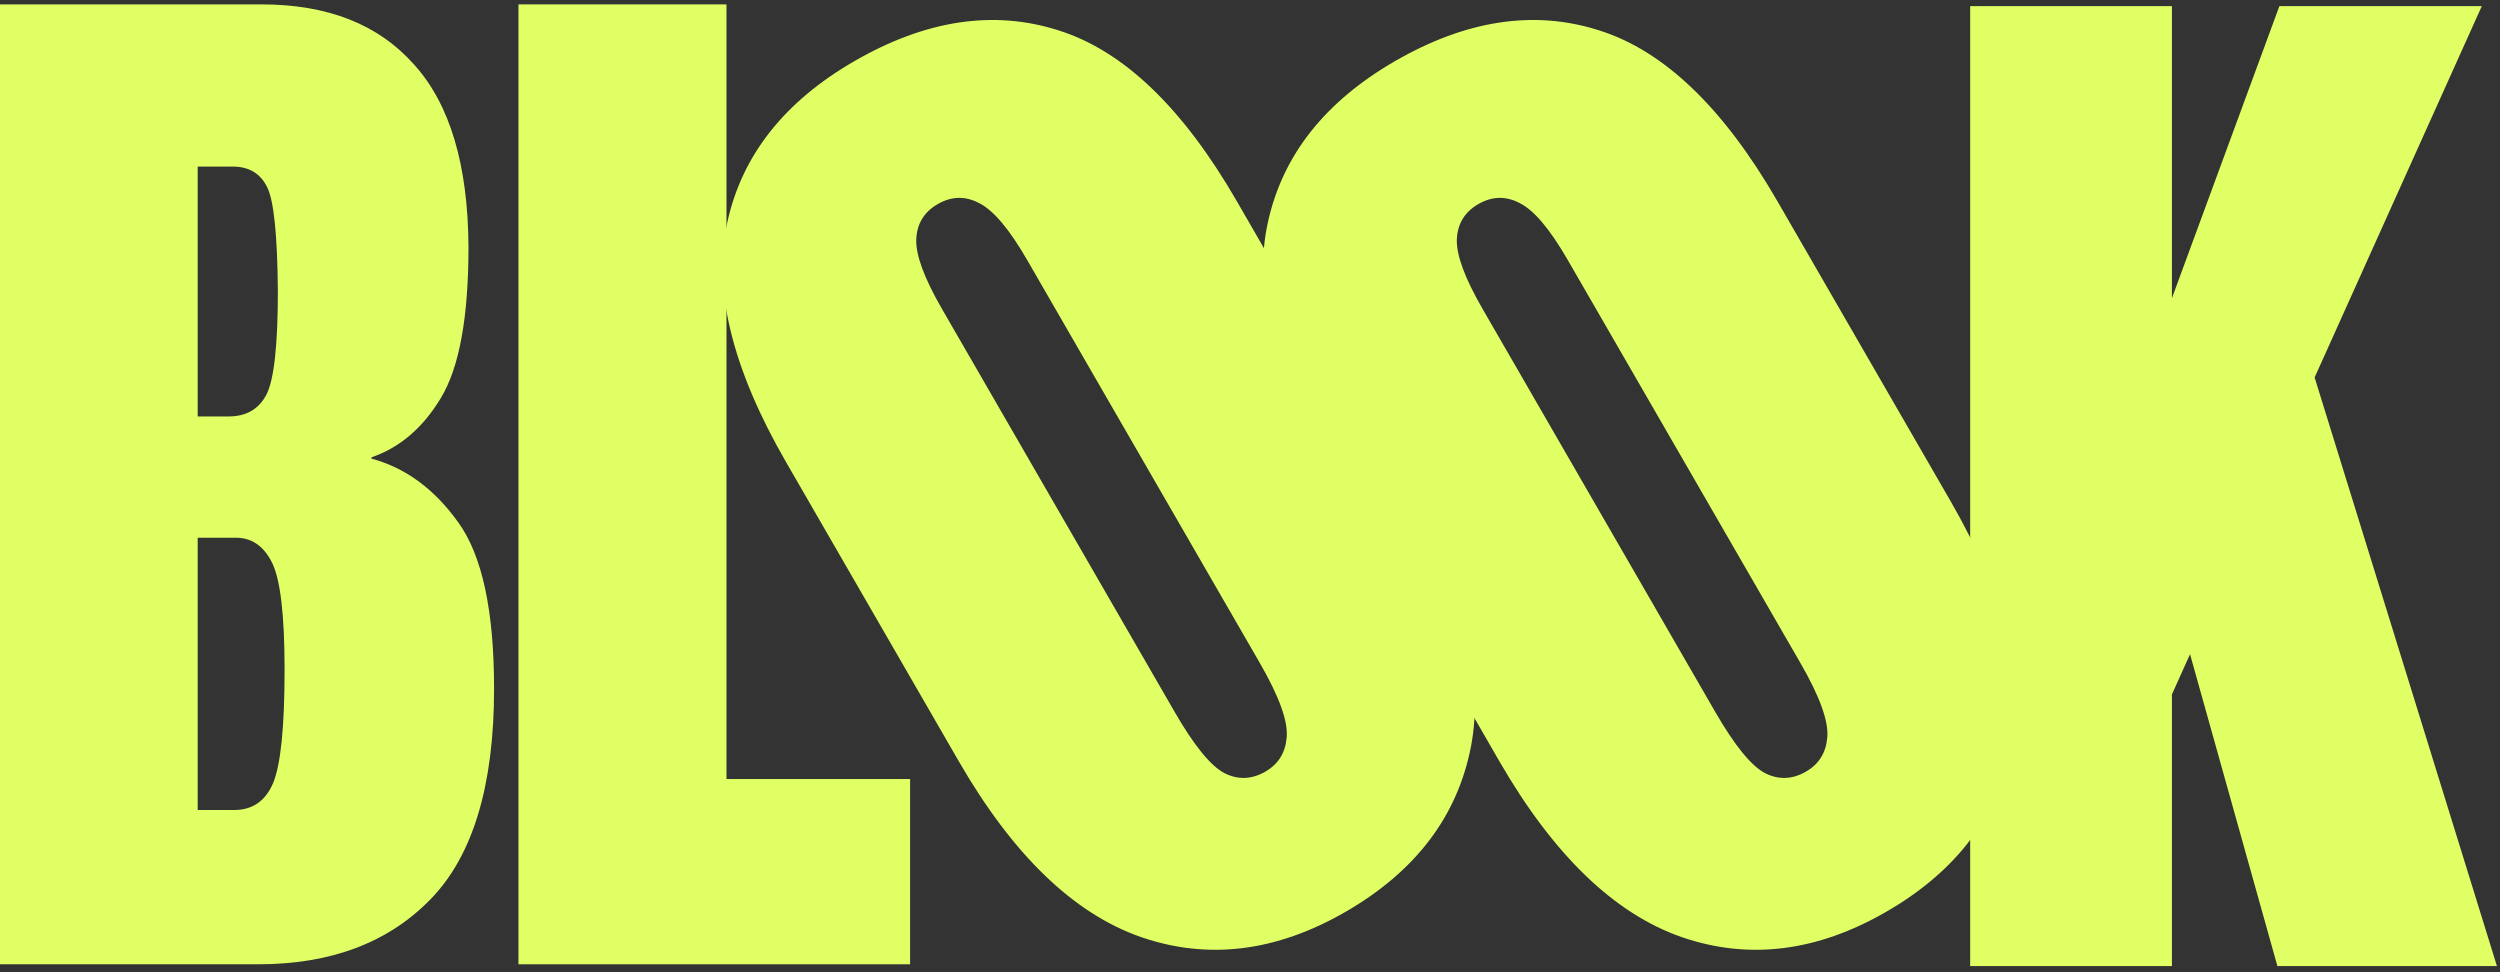 <svg width="144" height="56" viewBox="0 0 144 56" fill="none" xmlns="http://www.w3.org/2000/svg">
<rect x="0" y="0" width="144" height="56" fill="#333333" stroke="none"/>
<g clip-path="url(#clip0_59_18)">
<path d="M113.482 55.645V0.355H125.102V17.177L131.292 0.355H142.95L125.102 40V55.645H113.482ZM131.178 55.645L124.115 30.43L131.368 15.431L143.823 55.645H131.178Z" fill="#E0FF64"/>
<path d="M86.366 43.853L76.417 26.621C73.303 21.227 72.176 16.616 73.035 12.788C73.881 8.938 76.322 5.848 80.356 3.519C84.455 1.152 88.367 0.56 92.09 1.743C95.835 2.913 99.264 6.195 102.378 11.588L112.346 28.853C115.46 34.247 116.634 38.962 115.867 43.001C115.087 47.017 112.68 50.19 108.646 52.519C104.656 54.823 100.727 55.308 96.858 53.975C92.978 52.62 89.48 49.246 86.366 43.853ZM98.802 41.014C99.916 42.943 100.871 44.116 101.668 44.534C102.451 44.929 103.238 44.899 104.027 44.443C104.772 44.013 105.181 43.353 105.252 42.464C105.333 41.541 104.816 40.114 103.702 38.185L90.298 14.967C89.272 13.191 88.351 12.101 87.532 11.697C86.736 11.279 85.943 11.299 85.154 11.754C84.365 12.21 83.952 12.887 83.915 13.785C83.878 14.683 84.372 16.02 85.398 17.796L98.802 41.014Z" fill="#E0FF64"/>
<path d="M55.228 43.853L45.279 26.621C42.165 21.227 41.038 16.616 41.897 12.788C42.743 8.938 45.183 5.848 49.217 3.519C53.317 1.152 57.228 0.56 60.952 1.743C64.697 2.913 68.126 6.195 71.24 11.588L81.208 28.853C84.322 34.247 85.495 38.962 84.728 43.001C83.948 47.017 81.541 50.19 77.507 52.519C73.517 54.823 69.588 55.308 65.72 53.975C61.839 52.62 58.342 49.246 55.228 43.853ZM67.664 41.014C68.778 42.943 69.733 44.116 70.529 44.534C71.313 44.929 72.099 44.899 72.889 44.443C73.634 44.013 74.043 43.353 74.114 42.464C74.195 41.541 73.678 40.114 72.564 38.185L59.159 14.967C58.134 13.191 57.212 12.101 56.394 11.697C55.598 11.279 54.805 11.299 54.016 11.754C53.227 12.21 52.813 12.887 52.777 13.785C52.74 14.683 53.234 16.02 54.259 17.796L67.664 41.014Z" fill="#E0FF64"/>
<path d="M29.864 55.543V0.253H41.845V44.872H52.421V55.543H29.864Z" fill="#E0FF64"/>
<path d="M-0.059 55.543V0.253H15.073C18.876 0.253 21.799 1.405 23.842 3.709C25.912 5.987 26.959 9.493 26.985 14.227C26.985 18.278 26.455 21.177 25.394 22.923C24.36 24.645 23.027 25.784 21.398 26.341V26.417C23.364 26.948 25.032 28.176 26.403 30.1C27.774 31.999 28.459 35.189 28.459 39.67C28.459 45.239 27.244 49.277 24.812 51.783C22.381 54.29 19.07 55.543 14.879 55.543H-0.059ZM11.387 46.657H13.482C14.543 46.657 15.293 46.138 15.733 45.1C16.173 44.037 16.392 41.859 16.392 38.569C16.392 35.404 16.147 33.341 15.655 32.379C15.164 31.417 14.453 30.948 13.521 30.974H11.387V46.657ZM11.387 23.987H13.172C14.181 23.987 14.905 23.569 15.345 22.733C15.785 21.873 16.005 19.885 16.005 16.772C15.979 13.531 15.772 11.531 15.384 10.772C14.996 9.987 14.336 9.595 13.405 9.595H11.387V23.987Z" fill="#E0FF64"/>
</g>
<defs>
<clipPath id="clip0_59_18">
<rect width="144" height="56" fill="white"/>
</clipPath>
</defs>
</svg>
